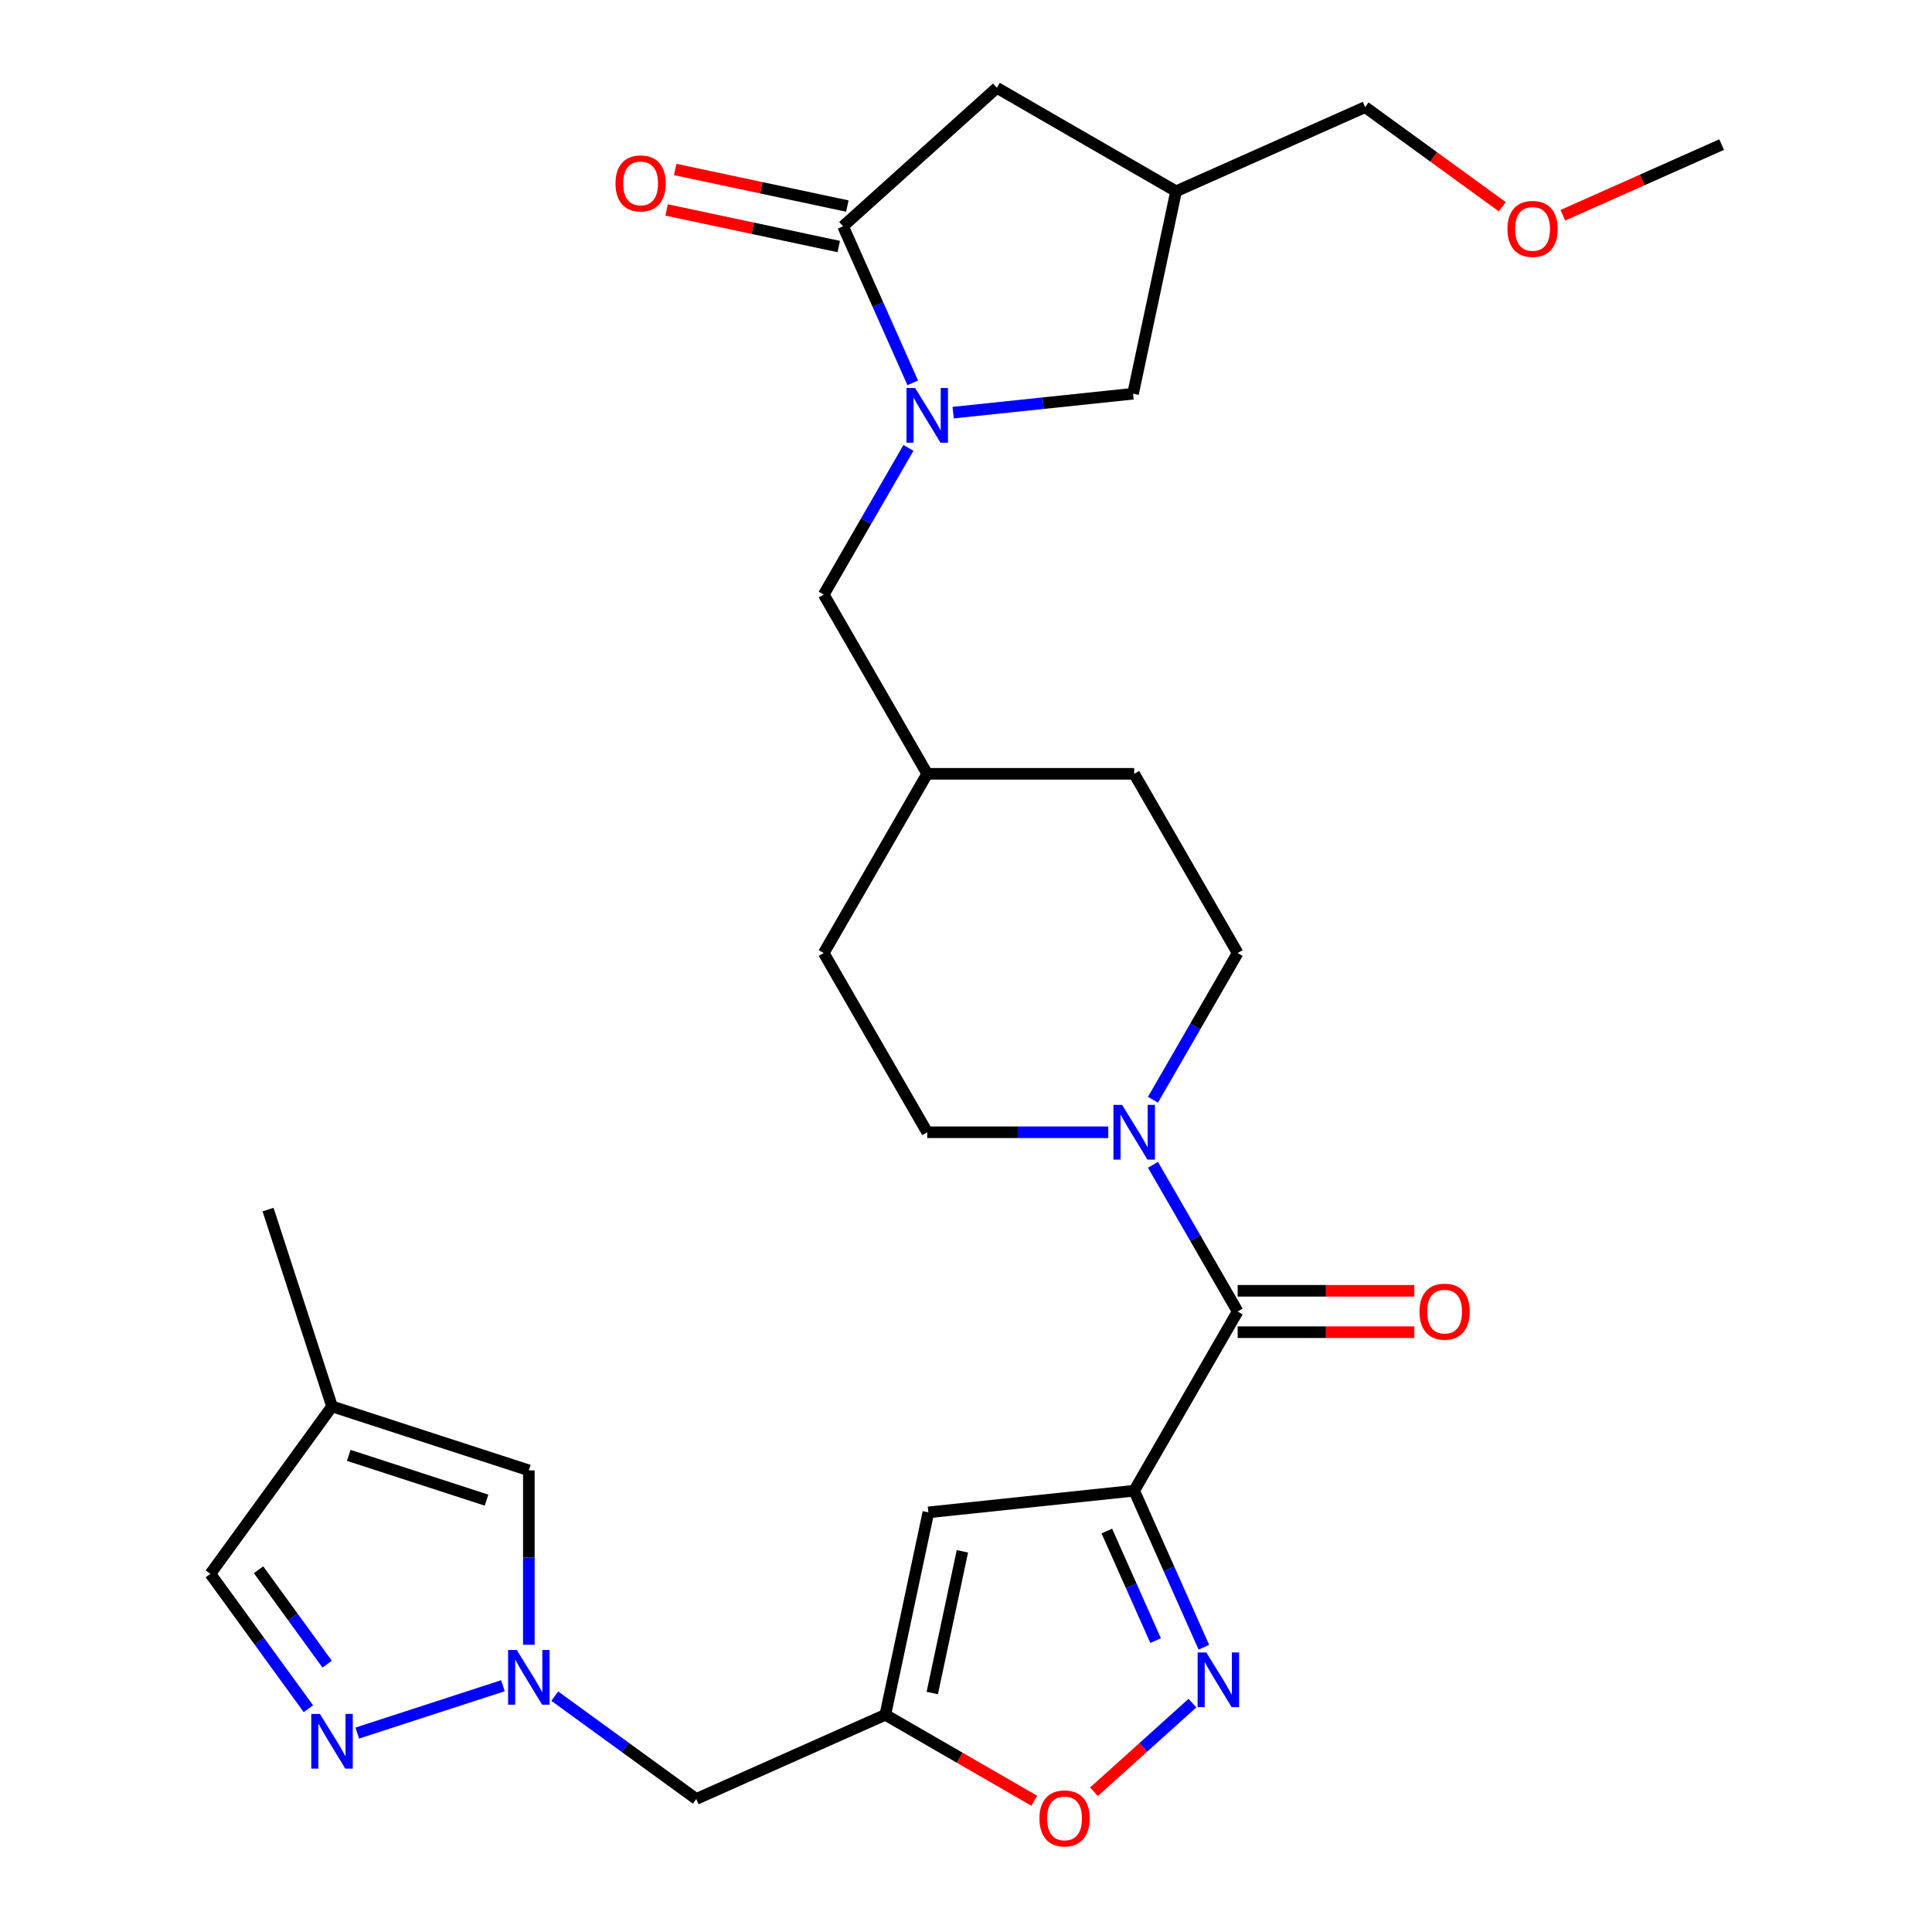 <?xml version='1.0' encoding='iso-8859-1'?>
<svg version='1.1' baseProfile='full'
              xmlns='http://www.w3.org/2000/svg'
                      xmlns:rdkit='http://www.rdkit.org/xml'
                      xmlns:xlink='http://www.w3.org/1999/xlink'
                  xml:space='preserve'
width='1000px' height='1000px' viewBox='0 0 1000 1000'>
<!-- END OF HEADER -->
<rect style='opacity:1.0;fill:#FFFFFF;stroke:none' width='1000' height='1000' x='0' y='0'> </rect>
<path class='bond-1' d='M 587.05,771.596 L 605.086,812.106' style='fill:none;fill-rule:evenodd;stroke:#000000;stroke-width:6px;stroke-linecap:butt;stroke-linejoin:miter;stroke-opacity:1' />
<path class='bond-1' d='M 605.086,812.106 L 623.122,852.616' style='fill:none;fill-rule:evenodd;stroke:#0000FF;stroke-width:6px;stroke-linecap:butt;stroke-linejoin:miter;stroke-opacity:1' />
<path class='bond-1' d='M 572.889,792.462 L 585.515,820.819' style='fill:none;fill-rule:evenodd;stroke:#000000;stroke-width:6px;stroke-linecap:butt;stroke-linejoin:miter;stroke-opacity:1' />
<path class='bond-1' d='M 585.515,820.819 L 598.14,849.176' style='fill:none;fill-rule:evenodd;stroke:#0000FF;stroke-width:6px;stroke-linecap:butt;stroke-linejoin:miter;stroke-opacity:1' />
<path class='bond-2' d='M 587.05,771.596 L 640.609,678.828' style='fill:none;fill-rule:evenodd;stroke:#000000;stroke-width:6px;stroke-linecap:butt;stroke-linejoin:miter;stroke-opacity:1' />
<path class='bond-3' d='M 587.05,771.596 L 480.518,782.793' style='fill:none;fill-rule:evenodd;stroke:#000000;stroke-width:6px;stroke-linecap:butt;stroke-linejoin:miter;stroke-opacity:1' />
<path class='bond-0' d='M 470.21,231.827 L 448.291,269.792' style='fill:none;fill-rule:evenodd;stroke:#0000FF;stroke-width:6px;stroke-linecap:butt;stroke-linejoin:miter;stroke-opacity:1' />
<path class='bond-0' d='M 448.291,269.792 L 426.372,307.757' style='fill:none;fill-rule:evenodd;stroke:#000000;stroke-width:6px;stroke-linecap:butt;stroke-linejoin:miter;stroke-opacity:1' />
<path class='bond-4' d='M 472.434,198.151 L 454.398,157.641' style='fill:none;fill-rule:evenodd;stroke:#0000FF;stroke-width:6px;stroke-linecap:butt;stroke-linejoin:miter;stroke-opacity:1' />
<path class='bond-4' d='M 454.398,157.641 L 436.362,117.131' style='fill:none;fill-rule:evenodd;stroke:#000000;stroke-width:6px;stroke-linecap:butt;stroke-linejoin:miter;stroke-opacity:1' />
<path class='bond-13' d='M 493.349,213.579 L 539.906,208.686' style='fill:none;fill-rule:evenodd;stroke:#0000FF;stroke-width:6px;stroke-linecap:butt;stroke-linejoin:miter;stroke-opacity:1' />
<path class='bond-13' d='M 539.906,208.686 L 586.463,203.792' style='fill:none;fill-rule:evenodd;stroke:#000000;stroke-width:6px;stroke-linecap:butt;stroke-linejoin:miter;stroke-opacity:1' />
<path class='bond-9' d='M 617.201,881.535 L 591.721,904.478' style='fill:none;fill-rule:evenodd;stroke:#0000FF;stroke-width:6px;stroke-linecap:butt;stroke-linejoin:miter;stroke-opacity:1' />
<path class='bond-9' d='M 591.721,904.478 L 566.241,927.42' style='fill:none;fill-rule:evenodd;stroke:#FF0000;stroke-width:6px;stroke-linecap:butt;stroke-linejoin:miter;stroke-opacity:1' />
<path class='bond-7' d='M 640.609,678.828 L 618.69,640.863' style='fill:none;fill-rule:evenodd;stroke:#000000;stroke-width:6px;stroke-linecap:butt;stroke-linejoin:miter;stroke-opacity:1' />
<path class='bond-7' d='M 618.69,640.863 L 596.771,602.898' style='fill:none;fill-rule:evenodd;stroke:#0000FF;stroke-width:6px;stroke-linecap:butt;stroke-linejoin:miter;stroke-opacity:1' />
<path class='bond-18' d='M 640.609,689.54 L 686.33,689.54' style='fill:none;fill-rule:evenodd;stroke:#000000;stroke-width:6px;stroke-linecap:butt;stroke-linejoin:miter;stroke-opacity:1' />
<path class='bond-18' d='M 686.33,689.54 L 732.05,689.54' style='fill:none;fill-rule:evenodd;stroke:#FF0000;stroke-width:6px;stroke-linecap:butt;stroke-linejoin:miter;stroke-opacity:1' />
<path class='bond-18' d='M 640.609,668.116 L 686.33,668.116' style='fill:none;fill-rule:evenodd;stroke:#000000;stroke-width:6px;stroke-linecap:butt;stroke-linejoin:miter;stroke-opacity:1' />
<path class='bond-18' d='M 686.33,668.116 L 732.05,668.116' style='fill:none;fill-rule:evenodd;stroke:#FF0000;stroke-width:6px;stroke-linecap:butt;stroke-linejoin:miter;stroke-opacity:1' />
<path class='bond-6' d='M 480.518,782.793 L 458.247,887.571' style='fill:none;fill-rule:evenodd;stroke:#000000;stroke-width:6px;stroke-linecap:butt;stroke-linejoin:miter;stroke-opacity:1' />
<path class='bond-6' d='M 498.133,802.964 L 482.543,876.308' style='fill:none;fill-rule:evenodd;stroke:#000000;stroke-width:6px;stroke-linecap:butt;stroke-linejoin:miter;stroke-opacity:1' />
<path class='bond-15' d='M 436.362,117.131 L 515.967,45.455' style='fill:none;fill-rule:evenodd;stroke:#000000;stroke-width:6px;stroke-linecap:butt;stroke-linejoin:miter;stroke-opacity:1' />
<path class='bond-19' d='M 438.589,106.653 L 394.039,97.184' style='fill:none;fill-rule:evenodd;stroke:#000000;stroke-width:6px;stroke-linecap:butt;stroke-linejoin:miter;stroke-opacity:1' />
<path class='bond-19' d='M 394.039,97.184 L 349.489,87.715' style='fill:none;fill-rule:evenodd;stroke:#FF0000;stroke-width:6px;stroke-linecap:butt;stroke-linejoin:miter;stroke-opacity:1' />
<path class='bond-19' d='M 434.135,127.609 L 389.585,118.14' style='fill:none;fill-rule:evenodd;stroke:#000000;stroke-width:6px;stroke-linecap:butt;stroke-linejoin:miter;stroke-opacity:1' />
<path class='bond-19' d='M 389.585,118.14 L 345.035,108.67' style='fill:none;fill-rule:evenodd;stroke:#FF0000;stroke-width:6px;stroke-linecap:butt;stroke-linejoin:miter;stroke-opacity:1' />
<path class='bond-5' d='M 287.145,877.926 L 323.767,904.533' style='fill:none;fill-rule:evenodd;stroke:#0000FF;stroke-width:6px;stroke-linecap:butt;stroke-linejoin:miter;stroke-opacity:1' />
<path class='bond-5' d='M 323.767,904.533 L 360.389,931.14' style='fill:none;fill-rule:evenodd;stroke:#000000;stroke-width:6px;stroke-linecap:butt;stroke-linejoin:miter;stroke-opacity:1' />
<path class='bond-8' d='M 260.31,872.537 L 184.917,897.033' style='fill:none;fill-rule:evenodd;stroke:#0000FF;stroke-width:6px;stroke-linecap:butt;stroke-linejoin:miter;stroke-opacity:1' />
<path class='bond-10' d='M 273.728,851.339 L 273.728,806.198' style='fill:none;fill-rule:evenodd;stroke:#0000FF;stroke-width:6px;stroke-linecap:butt;stroke-linejoin:miter;stroke-opacity:1' />
<path class='bond-10' d='M 273.728,806.198 L 273.728,761.058' style='fill:none;fill-rule:evenodd;stroke:#000000;stroke-width:6px;stroke-linecap:butt;stroke-linejoin:miter;stroke-opacity:1' />
<path class='bond-12' d='M 458.247,887.571 L 360.389,931.14' style='fill:none;fill-rule:evenodd;stroke:#000000;stroke-width:6px;stroke-linecap:butt;stroke-linejoin:miter;stroke-opacity:1' />
<path class='bond-29' d='M 458.247,887.571 L 496.791,909.825' style='fill:none;fill-rule:evenodd;stroke:#000000;stroke-width:6px;stroke-linecap:butt;stroke-linejoin:miter;stroke-opacity:1' />
<path class='bond-29' d='M 496.791,909.825 L 535.336,932.078' style='fill:none;fill-rule:evenodd;stroke:#FF0000;stroke-width:6px;stroke-linecap:butt;stroke-linejoin:miter;stroke-opacity:1' />
<path class='bond-20' d='M 596.771,569.222 L 618.69,531.257' style='fill:none;fill-rule:evenodd;stroke:#0000FF;stroke-width:6px;stroke-linecap:butt;stroke-linejoin:miter;stroke-opacity:1' />
<path class='bond-20' d='M 618.69,531.257 L 640.609,493.292' style='fill:none;fill-rule:evenodd;stroke:#000000;stroke-width:6px;stroke-linecap:butt;stroke-linejoin:miter;stroke-opacity:1' />
<path class='bond-21' d='M 573.632,586.06 L 526.782,586.06' style='fill:none;fill-rule:evenodd;stroke:#0000FF;stroke-width:6px;stroke-linecap:butt;stroke-linejoin:miter;stroke-opacity:1' />
<path class='bond-21' d='M 526.782,586.06 L 479.931,586.06' style='fill:none;fill-rule:evenodd;stroke:#000000;stroke-width:6px;stroke-linecap:butt;stroke-linejoin:miter;stroke-opacity:1' />
<path class='bond-14' d='M 159.618,884.441 L 134.253,849.529' style='fill:none;fill-rule:evenodd;stroke:#0000FF;stroke-width:6px;stroke-linecap:butt;stroke-linejoin:miter;stroke-opacity:1' />
<path class='bond-14' d='M 134.253,849.529 L 108.888,814.617' style='fill:none;fill-rule:evenodd;stroke:#000000;stroke-width:6px;stroke-linecap:butt;stroke-linejoin:miter;stroke-opacity:1' />
<path class='bond-14' d='M 169.341,861.374 L 151.585,836.936' style='fill:none;fill-rule:evenodd;stroke:#0000FF;stroke-width:6px;stroke-linecap:butt;stroke-linejoin:miter;stroke-opacity:1' />
<path class='bond-14' d='M 151.585,836.936 L 133.83,812.498' style='fill:none;fill-rule:evenodd;stroke:#000000;stroke-width:6px;stroke-linecap:butt;stroke-linejoin:miter;stroke-opacity:1' />
<path class='bond-11' d='M 273.728,761.058 L 171.851,727.956' style='fill:none;fill-rule:evenodd;stroke:#000000;stroke-width:6px;stroke-linecap:butt;stroke-linejoin:miter;stroke-opacity:1' />
<path class='bond-11' d='M 251.826,776.468 L 180.512,753.297' style='fill:none;fill-rule:evenodd;stroke:#000000;stroke-width:6px;stroke-linecap:butt;stroke-linejoin:miter;stroke-opacity:1' />
<path class='bond-25' d='M 171.851,727.956 L 138.75,626.08' style='fill:none;fill-rule:evenodd;stroke:#000000;stroke-width:6px;stroke-linecap:butt;stroke-linejoin:miter;stroke-opacity:1' />
<path class='bond-31' d='M 171.851,727.956 L 108.888,814.617' style='fill:none;fill-rule:evenodd;stroke:#000000;stroke-width:6px;stroke-linecap:butt;stroke-linejoin:miter;stroke-opacity:1' />
<path class='bond-17' d='M 586.463,203.792 L 608.734,99.014' style='fill:none;fill-rule:evenodd;stroke:#000000;stroke-width:6px;stroke-linecap:butt;stroke-linejoin:miter;stroke-opacity:1' />
<path class='bond-32' d='M 515.967,45.455 L 608.734,99.014' style='fill:none;fill-rule:evenodd;stroke:#000000;stroke-width:6px;stroke-linecap:butt;stroke-linejoin:miter;stroke-opacity:1' />
<path class='bond-16' d='M 426.372,307.757 L 479.931,400.525' style='fill:none;fill-rule:evenodd;stroke:#000000;stroke-width:6px;stroke-linecap:butt;stroke-linejoin:miter;stroke-opacity:1' />
<path class='bond-26' d='M 608.734,99.014 L 706.593,55.445' style='fill:none;fill-rule:evenodd;stroke:#000000;stroke-width:6px;stroke-linecap:butt;stroke-linejoin:miter;stroke-opacity:1' />
<path class='bond-24' d='M 640.609,493.292 L 587.05,400.525' style='fill:none;fill-rule:evenodd;stroke:#000000;stroke-width:6px;stroke-linecap:butt;stroke-linejoin:miter;stroke-opacity:1' />
<path class='bond-23' d='M 479.931,586.06 L 426.372,493.292' style='fill:none;fill-rule:evenodd;stroke:#000000;stroke-width:6px;stroke-linecap:butt;stroke-linejoin:miter;stroke-opacity:1' />
<path class='bond-22' d='M 479.931,400.525 L 426.372,493.292' style='fill:none;fill-rule:evenodd;stroke:#000000;stroke-width:6px;stroke-linecap:butt;stroke-linejoin:miter;stroke-opacity:1' />
<path class='bond-30' d='M 479.931,400.525 L 587.05,400.525' style='fill:none;fill-rule:evenodd;stroke:#000000;stroke-width:6px;stroke-linecap:butt;stroke-linejoin:miter;stroke-opacity:1' />
<path class='bond-27' d='M 706.593,55.445 L 742.084,81.231' style='fill:none;fill-rule:evenodd;stroke:#000000;stroke-width:6px;stroke-linecap:butt;stroke-linejoin:miter;stroke-opacity:1' />
<path class='bond-27' d='M 742.084,81.231 L 777.576,107.017' style='fill:none;fill-rule:evenodd;stroke:#FF0000;stroke-width:6px;stroke-linecap:butt;stroke-linejoin:miter;stroke-opacity:1' />
<path class='bond-28' d='M 808.932,111.427 L 850.022,93.133' style='fill:none;fill-rule:evenodd;stroke:#FF0000;stroke-width:6px;stroke-linecap:butt;stroke-linejoin:miter;stroke-opacity:1' />
<path class='bond-28' d='M 850.022,93.133 L 891.112,74.839' style='fill:none;fill-rule:evenodd;stroke:#000000;stroke-width:6px;stroke-linecap:butt;stroke-linejoin:miter;stroke-opacity:1' />
<path  class='atom-1' d='M 473.671 200.829
L 482.951 215.829
Q 483.871 217.309, 485.351 219.989
Q 486.831 222.669, 486.911 222.829
L 486.911 200.829
L 490.671 200.829
L 490.671 229.149
L 486.791 229.149
L 476.831 212.749
Q 475.671 210.829, 474.431 208.629
Q 473.231 206.429, 472.871 205.749
L 472.871 229.149
L 469.191 229.149
L 469.191 200.829
L 473.671 200.829
' fill='#0000FF'/>
<path  class='atom-2' d='M 624.359 855.294
L 633.639 870.294
Q 634.559 871.774, 636.039 874.454
Q 637.519 877.134, 637.599 877.294
L 637.599 855.294
L 641.359 855.294
L 641.359 883.614
L 637.479 883.614
L 627.519 867.214
Q 626.359 865.294, 625.119 863.094
Q 623.919 860.894, 623.559 860.214
L 623.559 883.614
L 619.879 883.614
L 619.879 855.294
L 624.359 855.294
' fill='#0000FF'/>
<path  class='atom-6' d='M 267.468 854.017
L 276.748 869.017
Q 277.668 870.497, 279.148 873.177
Q 280.628 875.857, 280.708 876.017
L 280.708 854.017
L 284.468 854.017
L 284.468 882.337
L 280.588 882.337
L 270.628 865.937
Q 269.468 864.017, 268.228 861.817
Q 267.028 859.617, 266.668 858.937
L 266.668 882.337
L 262.988 882.337
L 262.988 854.017
L 267.468 854.017
' fill='#0000FF'/>
<path  class='atom-8' d='M 580.79 571.9
L 590.07 586.9
Q 590.99 588.38, 592.47 591.06
Q 593.95 593.74, 594.03 593.9
L 594.03 571.9
L 597.79 571.9
L 597.79 600.22
L 593.91 600.22
L 583.95 583.82
Q 582.79 581.9, 581.55 579.7
Q 580.35 577.5, 579.99 576.82
L 579.99 600.22
L 576.31 600.22
L 576.31 571.9
L 580.79 571.9
' fill='#0000FF'/>
<path  class='atom-9' d='M 165.591 887.119
L 174.871 902.119
Q 175.791 903.599, 177.271 906.279
Q 178.751 908.959, 178.831 909.119
L 178.831 887.119
L 182.591 887.119
L 182.591 915.439
L 178.711 915.439
L 168.751 899.039
Q 167.591 897.119, 166.351 894.919
Q 165.151 892.719, 164.791 892.039
L 164.791 915.439
L 161.111 915.439
L 161.111 887.119
L 165.591 887.119
' fill='#0000FF'/>
<path  class='atom-10' d='M 538.014 941.21
Q 538.014 934.41, 541.374 930.61
Q 544.734 926.81, 551.014 926.81
Q 557.294 926.81, 560.654 930.61
Q 564.014 934.41, 564.014 941.21
Q 564.014 948.09, 560.614 952.01
Q 557.214 955.89, 551.014 955.89
Q 544.774 955.89, 541.374 952.01
Q 538.014 948.13, 538.014 941.21
M 551.014 952.69
Q 555.334 952.69, 557.654 949.81
Q 560.014 946.89, 560.014 941.21
Q 560.014 935.65, 557.654 932.85
Q 555.334 930.01, 551.014 930.01
Q 546.694 930.01, 544.334 932.81
Q 542.014 935.61, 542.014 941.21
Q 542.014 946.93, 544.334 949.81
Q 546.694 952.69, 551.014 952.69
' fill='#FF0000'/>
<path  class='atom-19' d='M 734.728 678.908
Q 734.728 672.108, 738.088 668.308
Q 741.448 664.508, 747.728 664.508
Q 754.008 664.508, 757.368 668.308
Q 760.728 672.108, 760.728 678.908
Q 760.728 685.788, 757.328 689.708
Q 753.928 693.588, 747.728 693.588
Q 741.488 693.588, 738.088 689.708
Q 734.728 685.828, 734.728 678.908
M 747.728 690.388
Q 752.048 690.388, 754.368 687.508
Q 756.728 684.588, 756.728 678.908
Q 756.728 673.348, 754.368 670.548
Q 752.048 667.708, 747.728 667.708
Q 743.408 667.708, 741.048 670.508
Q 738.728 673.308, 738.728 678.908
Q 738.728 684.628, 741.048 687.508
Q 743.408 690.388, 747.728 690.388
' fill='#FF0000'/>
<path  class='atom-20' d='M 318.584 94.94
Q 318.584 88.14, 321.944 84.34
Q 325.304 80.54, 331.584 80.54
Q 337.864 80.54, 341.224 84.34
Q 344.584 88.14, 344.584 94.94
Q 344.584 101.82, 341.184 105.74
Q 337.784 109.62, 331.584 109.62
Q 325.344 109.62, 321.944 105.74
Q 318.584 101.86, 318.584 94.94
M 331.584 106.42
Q 335.904 106.42, 338.224 103.54
Q 340.584 100.62, 340.584 94.94
Q 340.584 89.38, 338.224 86.58
Q 335.904 83.74, 331.584 83.74
Q 327.264 83.74, 324.904 86.54
Q 322.584 89.34, 322.584 94.94
Q 322.584 100.66, 324.904 103.54
Q 327.264 106.42, 331.584 106.42
' fill='#FF0000'/>
<path  class='atom-28' d='M 780.254 118.488
Q 780.254 111.688, 783.614 107.888
Q 786.974 104.088, 793.254 104.088
Q 799.534 104.088, 802.894 107.888
Q 806.254 111.688, 806.254 118.488
Q 806.254 125.368, 802.854 129.288
Q 799.454 133.168, 793.254 133.168
Q 787.014 133.168, 783.614 129.288
Q 780.254 125.408, 780.254 118.488
M 793.254 129.968
Q 797.574 129.968, 799.894 127.088
Q 802.254 124.168, 802.254 118.488
Q 802.254 112.928, 799.894 110.128
Q 797.574 107.288, 793.254 107.288
Q 788.934 107.288, 786.574 110.088
Q 784.254 112.888, 784.254 118.488
Q 784.254 124.208, 786.574 127.088
Q 788.934 129.968, 793.254 129.968
' fill='#FF0000'/>
</svg>
